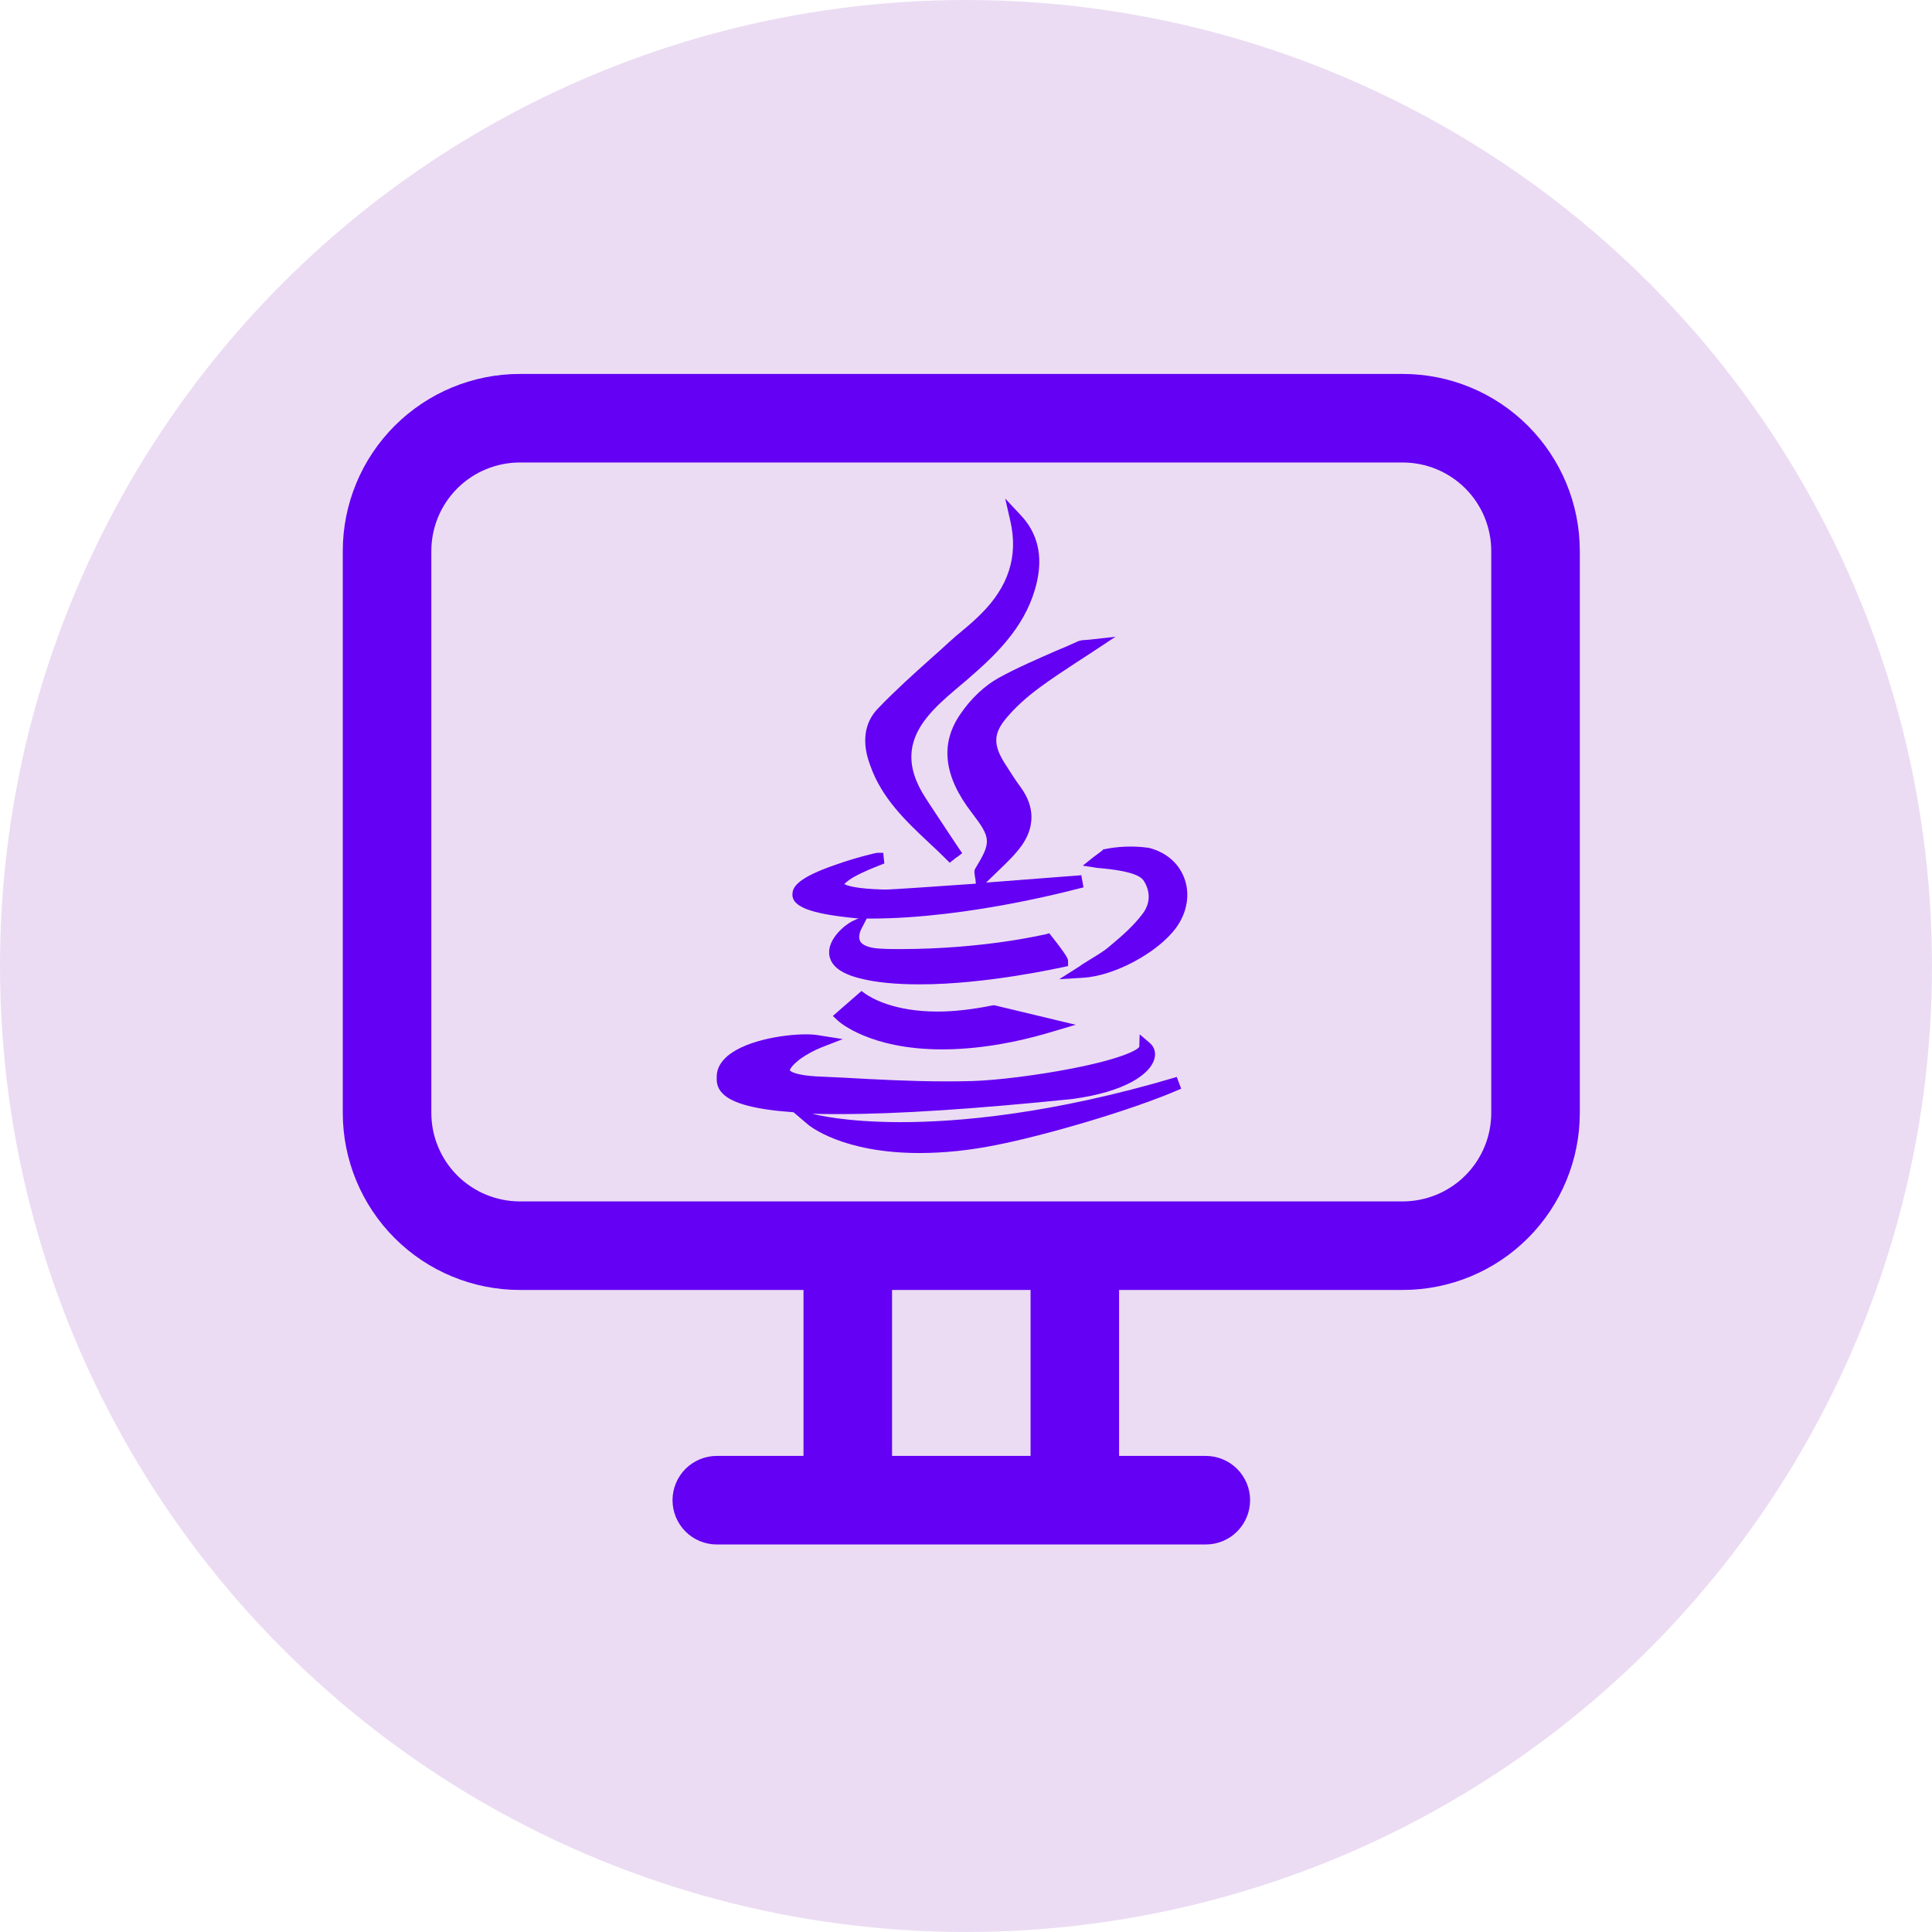 <svg xmlns="http://www.w3.org/2000/svg" width="62" height="62" viewBox="0 0 62 62" fill="none"><circle cx="31" cy="31" r="31" fill="#EBDCF3"></circle><path d="M45.014 12H16.684C15.176 12 13.731 12.599 12.665 13.665C11.599 14.731 11 16.176 11 17.684V35.713C11 37.22 11.599 38.666 12.665 39.732C13.731 40.798 15.176 41.396 16.684 41.396H25.785V46.722H23.003C22.626 46.722 22.264 46.872 21.998 47.138C21.732 47.405 21.582 47.766 21.582 48.143C21.582 48.52 21.732 48.881 21.998 49.148C22.264 49.414 22.626 49.564 23.003 49.564H38.696C39.072 49.564 39.434 49.414 39.7 49.148C39.967 48.881 40.117 48.52 40.117 48.143C40.117 47.766 39.967 47.405 39.7 47.138C39.434 46.872 39.072 46.722 38.696 46.722H35.913V41.396H45.014C46.522 41.396 47.968 40.798 49.033 39.732C50.099 38.666 50.698 37.22 50.698 35.713V17.684C50.698 16.176 50.099 14.731 49.033 13.665C47.968 12.599 46.522 12 45.014 12ZM33.072 46.722H28.627V41.396H33.072V46.722ZM47.856 35.713C47.856 36.466 47.557 37.189 47.024 37.722C46.491 38.255 45.768 38.554 45.014 38.554H16.684C15.93 38.554 15.207 38.255 14.674 37.722C14.141 37.189 13.842 36.466 13.842 35.713V17.684C13.842 16.93 14.141 16.207 14.674 15.674C15.207 15.141 15.93 14.842 16.684 14.842H45.014C45.768 14.842 46.491 15.141 47.024 15.674C47.557 16.207 47.856 16.93 47.856 17.684V35.713Z" fill="#6400F3"></path><path d="M35.372 27.297L35.337 27.32C35.337 27.32 35.183 27.439 35.101 27.497L34.747 27.78L35.207 27.851C35.23 27.851 35.278 27.863 35.337 27.863C36.115 27.934 36.575 28.063 36.704 28.264C36.928 28.618 36.917 29.007 36.657 29.337C36.374 29.714 36.009 30.033 35.584 30.387C35.407 30.54 35.195 30.658 34.971 30.799C34.865 30.87 34.747 30.929 34.641 31.012L33.992 31.424L34.759 31.377C35.773 31.318 37.164 30.563 37.742 29.773C38.096 29.29 38.202 28.688 38.002 28.17C37.813 27.674 37.388 27.332 36.846 27.203H36.822C36.645 27.179 36.468 27.167 36.292 27.167C35.761 27.167 35.407 27.262 35.395 27.262L35.372 27.297Z" fill="#6400F3"></path><path d="M29.805 27.038C29.982 27.203 30.171 27.379 30.347 27.556L30.477 27.686L30.642 27.556C30.666 27.533 30.689 27.521 30.725 27.497L30.878 27.379L30.772 27.226C30.666 27.061 30.548 26.896 30.442 26.731C30.206 26.365 29.946 25.988 29.711 25.622C29.027 24.573 29.097 23.7 29.935 22.804C30.218 22.497 30.548 22.226 30.866 21.955C30.984 21.861 31.102 21.755 31.208 21.66C32.104 20.882 32.977 19.974 33.272 18.689C33.472 17.828 33.295 17.108 32.765 16.542L32.258 16L32.423 16.719C32.682 17.851 32.364 18.83 31.468 19.715C31.291 19.891 31.09 20.068 30.89 20.233C30.748 20.351 30.607 20.469 30.465 20.599C30.277 20.776 30.076 20.953 29.876 21.13C29.31 21.637 28.72 22.167 28.178 22.733C27.73 23.193 27.647 23.83 27.93 24.573C28.296 25.611 29.062 26.342 29.805 27.038Z" fill="#6400F3"></path><path d="M27.471 29.467H27.483C27.507 29.467 27.53 29.467 27.554 29.467L27.353 29.561C27.094 29.691 26.563 30.139 26.61 30.622C26.646 30.976 26.964 31.235 27.566 31.389C28.096 31.53 28.757 31.589 29.523 31.589C31.693 31.589 34.098 31.035 34.122 31.035L34.275 31V30.846C34.275 30.776 34.275 30.717 33.756 30.056L33.674 29.95L33.544 29.985C33.521 29.985 31.587 30.457 28.886 30.457C28.686 30.457 28.485 30.457 28.297 30.445C27.943 30.434 27.695 30.351 27.613 30.221C27.518 30.068 27.625 29.844 27.625 29.844L27.813 29.478C27.849 29.478 27.884 29.478 27.919 29.478C31.198 29.478 34.735 28.476 34.771 28.476L34.7 28.087C34.676 28.087 33.179 28.205 31.646 28.323C31.775 28.193 31.905 28.075 32.023 27.957C32.306 27.686 32.577 27.427 32.789 27.132C33.214 26.53 33.202 25.882 32.766 25.28C32.601 25.056 32.447 24.82 32.247 24.502C31.858 23.889 31.881 23.523 32.318 23.016C32.589 22.698 32.931 22.38 33.367 22.061C33.733 21.79 34.11 21.542 34.523 21.271C34.712 21.153 34.9 21.023 35.101 20.894L35.797 20.434L34.959 20.528C34.9 20.528 34.853 20.54 34.818 20.54C34.735 20.54 34.676 20.552 34.605 20.575C34.37 20.681 34.134 20.788 33.898 20.882C33.285 21.153 32.648 21.424 32.047 21.755C31.599 22.002 31.162 22.415 30.832 22.898C30.16 23.854 30.278 24.903 31.186 26.082C31.811 26.896 31.811 27.026 31.304 27.863C31.256 27.934 31.268 28.004 31.28 28.075C31.28 28.11 31.292 28.158 31.304 28.228L31.316 28.358C29.948 28.453 28.639 28.547 28.391 28.547H28.379C27.448 28.523 27.176 28.417 27.094 28.37C27.141 28.323 27.271 28.193 27.648 28.016C27.943 27.875 28.214 27.78 28.226 27.769L28.379 27.71L28.344 27.368H28.155C28.096 27.368 27.389 27.544 26.834 27.745C25.62 28.158 25.443 28.453 25.431 28.677C25.396 29.089 25.985 29.325 27.471 29.467Z" fill="#6400F3"></path><path d="M28.908 36.011C27.104 36.011 26.172 35.764 26.16 35.764L26.066 35.74C26.349 35.752 26.644 35.752 26.962 35.752C28.802 35.752 31.302 35.587 34.415 35.268C36.148 35.032 36.915 34.455 37.045 33.983C37.103 33.782 37.045 33.594 36.891 33.464L36.573 33.193L36.561 33.594C36.502 33.7 35.971 33.983 34.403 34.289C33.318 34.502 32.009 34.667 31.219 34.691C30.936 34.702 30.63 34.702 30.311 34.702C29.238 34.702 28.142 34.643 27.08 34.584C26.833 34.573 26.573 34.561 26.326 34.549C25.441 34.514 25.347 34.349 25.347 34.349C25.347 34.325 25.394 34.207 25.665 33.995C25.889 33.83 26.172 33.688 26.349 33.617L27.045 33.346L26.302 33.228C26.172 33.205 26.031 33.193 25.866 33.193C25.134 33.193 23.778 33.405 23.236 33.995C23.071 34.172 23 34.36 23 34.561V34.584C23 34.679 22.988 34.891 23.189 35.091C23.495 35.41 24.25 35.61 25.465 35.693L25.936 36.094C25.983 36.129 27.033 37.002 29.509 37.002C30.276 37.002 31.113 36.919 31.986 36.742C33.483 36.447 36.29 35.646 37.905 34.938L37.764 34.561C33.719 35.764 30.712 36.011 28.908 36.011Z" fill="#6400F3"></path><path d="M31.868 32.261C31.231 32.391 30.63 32.462 30.087 32.462C28.684 32.462 27.965 32.026 27.776 31.896L27.646 31.802L26.727 32.603L26.892 32.757C26.927 32.792 27.918 33.676 30.229 33.676C31.314 33.676 32.517 33.488 33.802 33.099L34.521 32.886L31.915 32.261H31.868Z" fill="#6400F3"></path></svg>